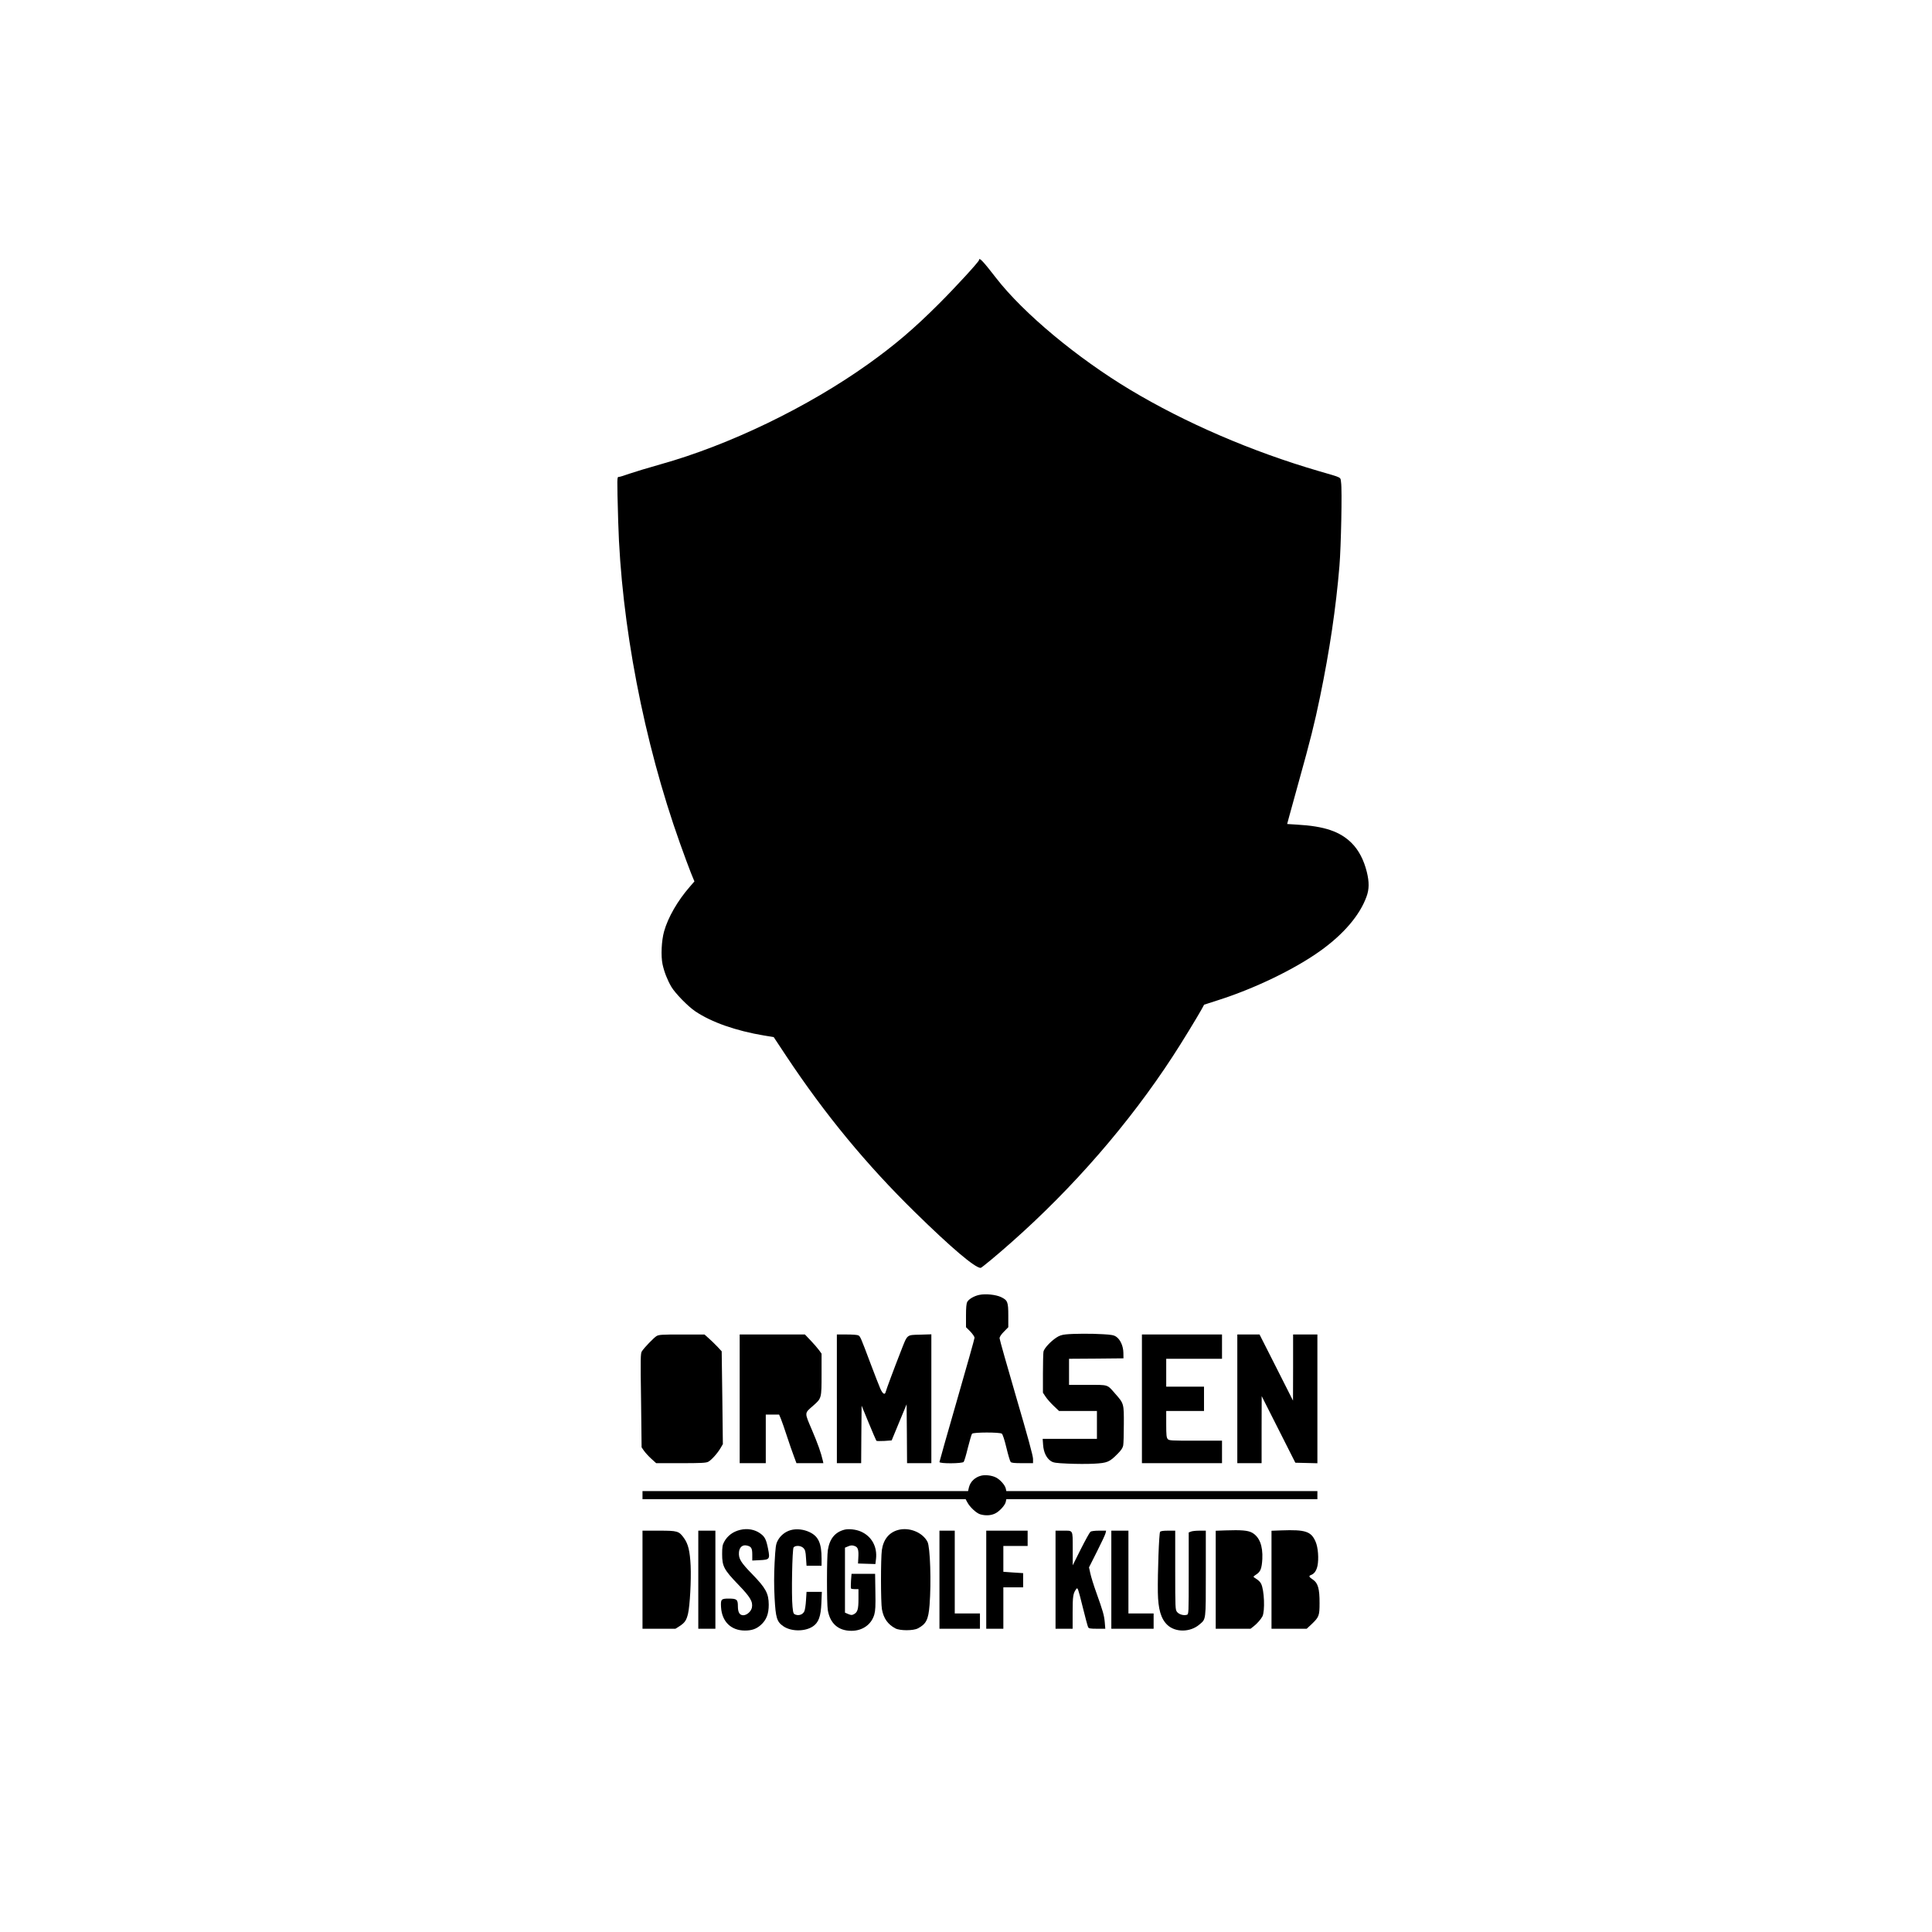 <?xml version="1.0" encoding="UTF-8" standalone="yes"?>
<svg version="1.0" xmlns="http://www.w3.org/2000/svg" width="100mm" height="100mm" viewBox="0 0 2147 2141" preserveAspectRatio="xMidYMid meet">
  <g transform="translate(0,2141) scale(0.1,-0.1)" fill="#000000" stroke="none">
    <path d="M10880 18550 c0 -17 -264 -305 -450 -490 -273 -273 -491 -458 -781
-665 -674 -481 -1547 -902 -2309 -1115 -135 -38 -290 -85 -345 -104 -55 -20
-108 -36 -117 -36 -22 0 -22 14 -8 -497 32 -1132 284 -2446 686 -3573 46 -129
101 -278 122 -330 l39 -95 -52 -60 c-135 -155 -241 -339 -285 -495 -29 -103
-37 -273 -17 -367 19 -86 53 -173 98 -250 43 -72 184 -217 266 -272 182 -122
448 -215 765 -269 l106 -17 141 -213 c431 -649 891 -1206 1428 -1732 406 -398
668 -620 731 -620 10 0 191 150 347 289 684 605 1304 1320 1787 2061 98 149
273 437 322 525 l27 50 152 49 c409 130 854 345 1139 549 260 186 439 396 514
603 30 82 31 162 3 275 -33 133 -90 242 -168 320 -129 129 -303 188 -607 205
l-110 7 19 71 c10 39 61 222 112 406 126 452 174 643 234 934 107 517 177 990
216 1456 18 214 31 850 18 929 -9 63 19 48 -248 126 -747 218 -1483 536 -2095
903 -590 354 -1188 852 -1490 1242 -148 191 -190 235 -190 200z"/>
    <path d="M10882 7050 c-57 -12 -117 -47 -133 -78 -10 -17 -14 -65 -14 -153 l0
-128 48 -48 c26 -27 47 -58 47 -69 0 -11 -88 -323 -195 -694 -107 -371 -195
-681 -195 -687 0 -20 253 -18 269 1 7 8 28 79 47 158 20 78 40 148 46 155 15
18 307 18 331 1 10 -8 30 -68 51 -156 19 -79 40 -150 47 -158 9 -11 40 -14
130 -14 l119 0 0 48 c0 33 -59 249 -186 682 -102 349 -186 646 -186 658 0 15
17 42 48 73 l49 50 0 128 c0 152 -7 171 -79 206 -58 28 -173 40 -244 25z"/>
    <path d="M11844 6611 c-43 -4 -73 -14 -104 -35 -67 -44 -136 -120 -144 -156
-3 -18 -6 -128 -6 -245 l0 -212 30 -45 c16 -24 56 -70 89 -101 l60 -57 210 0
211 0 0 -155 0 -155 -301 0 -302 0 5 -69 c6 -81 37 -144 85 -177 29 -19 52
-23 190 -29 87 -4 216 -5 288 -1 151 8 174 18 265 110 40 40 57 66 62 93 4 21
7 127 7 236 1 228 1 229 -94 337 -94 107 -71 100 -307 100 l-208 0 0 145 0
145 303 2 302 3 -1 61 c-1 75 -34 149 -81 180 -25 17 -54 22 -145 27 -129 8
-325 7 -414 -2z"/>
    <path d="M7295 6592 c-31 -20 -135 -127 -162 -169 -15 -22 -16 -76 -9 -546 l6
-521 27 -39 c15 -21 51 -61 81 -88 l54 -49 274 0 c222 0 280 3 303 15 35 17
104 94 139 154 l25 43 -6 516 -7 515 -47 51 c-27 28 -70 70 -96 93 l-48 43
-252 0 c-227 0 -255 -2 -282 -18z"/>
    <path d="M8220 5895 l0 -715 145 0 145 0 0 270 0 270 74 0 74 0 20 -47 c11
-27 41 -113 67 -193 26 -80 61 -180 77 -222 l29 -78 150 0 149 0 -6 28 c-20
87 -54 184 -120 339 -86 202 -87 184 15 274 91 80 91 80 91 347 l0 229 -29 40
c-15 21 -57 69 -92 106 l-64 67 -363 0 -362 0 0 -715z"/>
    <path d="M9300 5895 l0 -715 135 0 135 0 2 319 3 320 79 -192 c44 -106 82
-195 85 -198 3 -4 43 -4 88 -2 l82 6 83 201 83 200 3 -327 2 -327 135 0 135 0
0 716 0 716 -126 -4 c-151 -4 -138 7 -212 -182 -79 -201 -163 -428 -169 -453
-9 -39 -33 -25 -60 35 -14 31 -62 156 -108 277 -111 296 -115 304 -136 315
-10 6 -67 10 -128 10 l-111 0 0 -715z"/>
    <path d="M12690 5895 l0 -715 445 0 445 0 0 125 0 125 -293 0 c-272 0 -295 1
-310 18 -14 16 -17 43 -17 165 l0 147 210 0 210 0 0 135 0 135 -210 0 -210 0
0 155 0 155 310 0 310 0 0 135 0 135 -445 0 -445 0 0 -715z"/>
    <path d="M13750 5895 l0 -715 135 0 135 0 0 373 1 372 187 -370 187 -370 123
-3 122 -3 0 716 0 715 -135 0 -135 0 0 -367 -1 -368 -186 368 -186 367 -123 0
-124 0 0 -715z"/>
    <path d="M10903 5041 c-68 -17 -119 -66 -135 -128 l-10 -43 -1809 0 -1809 0 0
-45 0 -45 1795 0 1796 0 17 -32 c29 -56 103 -125 147 -137 58 -16 114 -13 160
8 49 22 114 92 122 131 l6 30 1728 0 1729 0 0 45 0 45 -1729 0 -1728 0 -6 28
c-8 38 -62 99 -109 123 -45 23 -118 32 -165 20z"/>
    <path d="M8227 4439 c-81 -19 -143 -65 -180 -134 -18 -33 -22 -57 -22 -135 0
-136 20 -174 178 -338 135 -140 165 -190 153 -256 -8 -43 -56 -86 -96 -86 -41
0 -60 32 -60 101 0 74 -12 84 -102 84 -84 0 -90 -7 -85 -97 10 -159 111 -258
265 -258 76 0 126 17 176 61 63 56 89 123 89 226 -1 126 -32 183 -182 338
-129 132 -154 173 -149 244 4 56 39 87 87 76 50 -11 61 -29 61 -102 l0 -65 80
4 c113 5 118 11 96 124 -21 107 -36 136 -87 173 -60 44 -142 59 -222 40z"/>
    <path d="M8787 4436 c-61 -17 -116 -61 -145 -118 -21 -40 -24 -68 -34 -245 -7
-135 -7 -262 0 -391 12 -221 25 -265 97 -314 86 -60 239 -61 327 -3 65 43 90
111 96 262 l5 123 -85 0 -85 0 -6 -94 c-3 -52 -11 -107 -19 -123 -16 -34 -58
-50 -95 -37 -26 9 -28 14 -36 89 -13 130 -3 640 12 659 21 25 83 21 110 -8 19
-20 24 -39 28 -110 l6 -86 83 0 84 0 0 79 c0 169 -34 246 -130 293 -67 33
-148 42 -213 24z"/>
    <path d="M9385 4441 c-105 -27 -165 -100 -185 -225 -13 -82 -13 -590 -1 -668
25 -150 117 -231 263 -231 123 0 222 70 254 181 12 42 15 94 12 252 l-3 200
-131 0 -131 0 -6 -77 c-2 -43 -3 -81 0 -85 2 -5 22 -8 44 -8 l39 0 0 -107 c0
-117 -10 -149 -50 -171 -22 -12 -30 -12 -63 1 l-37 16 0 361 0 361 36 15 c28
12 43 13 70 4 39 -13 48 -42 42 -137 l-3 -58 96 -3 97 -3 7 58 c15 135 -48
250 -168 303 -54 24 -136 33 -182 21z"/>
    <path d="M9978 4437 c-99 -28 -161 -105 -178 -222 -13 -94 -13 -586 1 -660 18
-100 66 -167 149 -211 50 -27 200 -27 250 0 93 49 117 97 130 259 20 255 7
645 -23 703 -55 106 -205 166 -329 131z"/>
    <path d="M13618 4433 l-108 -4 0 -544 0 -545 194 0 193 0 36 28 c40 32 78 76
96 109 30 59 21 295 -15 364 -8 17 -31 40 -50 51 -19 11 -34 23 -34 26 1 4 15
16 33 27 45 29 59 66 65 170 7 147 -32 247 -115 293 -46 25 -120 31 -295 25z"/>
    <path d="M14238 4433 l-108 -4 0 -544 0 -545 196 0 195 0 56 52 c81 78 87 93
87 233 1 159 -18 224 -74 261 -44 29 -49 41 -22 51 37 13 61 47 73 102 16 79
7 205 -21 268 -49 115 -112 136 -382 126z"/>
    <path d="M7140 3885 l0 -545 183 0 183 0 46 29 c57 37 77 65 94 139 21 89 36
371 29 532 -8 164 -27 243 -75 309 -56 77 -70 81 -277 81 l-183 0 0 -545z"/>
    <path d="M7760 3885 l0 -545 95 0 95 0 0 545 0 545 -95 0 -95 0 0 -545z"/>
    <path d="M10440 3885 l0 -545 225 0 225 0 0 85 0 85 -140 0 -140 0 0 460 0
460 -85 0 -85 0 0 -545z"/>
    <path d="M10960 3885 l0 -545 95 0 95 0 0 230 0 230 110 0 110 0 0 79 0 79
-110 7 -110 8 0 143 0 144 135 0 135 0 0 85 0 85 -230 0 -230 0 0 -545z"/>
    <path d="M11730 3885 l0 -545 95 0 95 0 0 180 c0 183 5 215 42 264 14 17 20
-1 68 -195 29 -118 57 -222 62 -231 7 -15 23 -18 100 -18 l91 0 -6 73 c-7 77
-19 120 -96 335 -27 75 -56 168 -64 206 l-15 68 89 177 c49 97 92 188 95 204
l6 27 -79 0 c-48 0 -85 -5 -95 -12 -9 -7 -57 -94 -107 -193 l-90 -180 0 186
c-1 216 9 199 -118 199 l-73 0 0 -545z"/>
    <path d="M12350 3885 l0 -545 235 0 235 0 0 85 0 85 -140 0 -140 0 0 460 0
460 -95 0 -95 0 0 -545z"/>
    <path d="M12892 4417 c-12 -14 -28 -455 -25 -673 3 -186 34 -293 105 -361 89
-85 255 -84 357 4 74 63 71 37 71 568 l0 475 -69 0 c-38 0 -81 -4 -95 -10
l-26 -10 0 -454 c0 -452 0 -455 -21 -461 -35 -11 -87 4 -109 32 -19 25 -20 38
-20 464 l0 439 -79 0 c-53 0 -82 -4 -89 -13z"/>
  </g>
</svg>